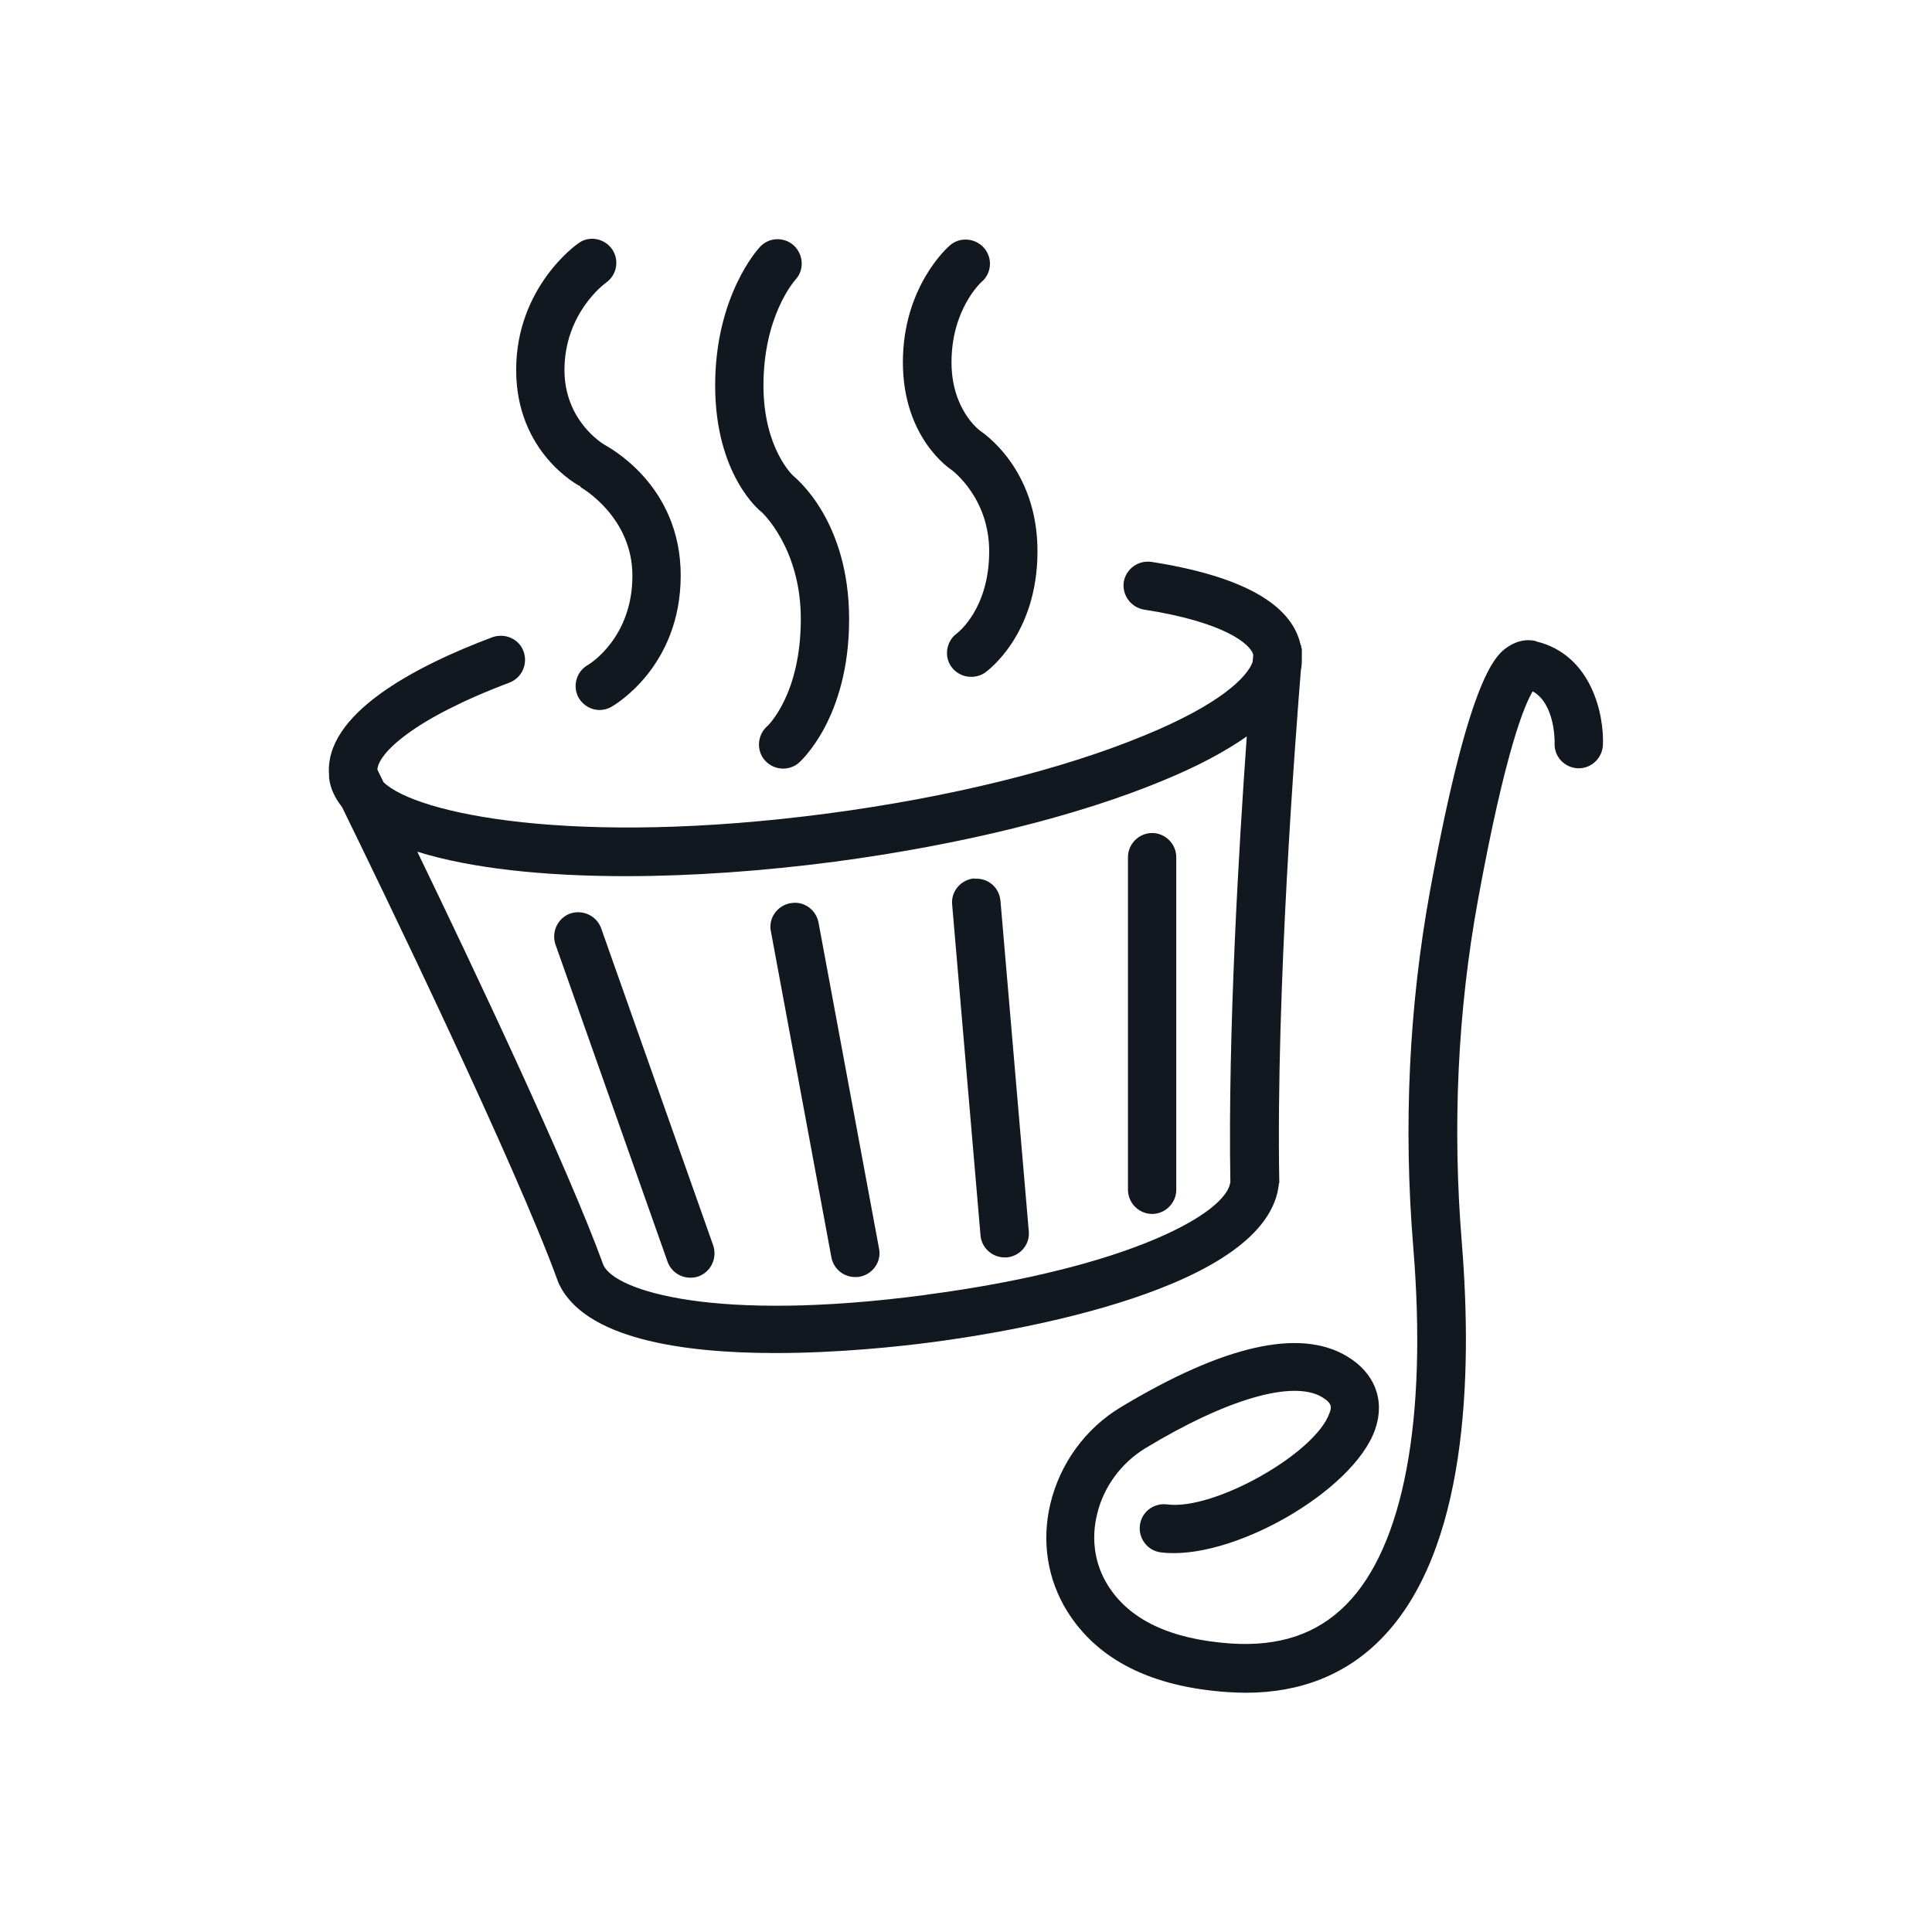 <svg width="48" height="48" viewBox="0 0 48 48" fill="none" xmlns="http://www.w3.org/2000/svg">
<path d="M31.784 29.4C31.696 24.608 32.192 18.248 32.32 16.648C32.344 16.544 32.344 16.432 32.344 16.328C32.344 16.304 32.344 16.272 32.344 16.272C32.344 16.256 32.344 16.248 32.344 16.232C32.344 16.2 32.344 16.168 32.344 16.136C32.344 16.112 32.328 16.088 32.328 16.064C32.328 16.048 32.328 16.032 32.312 16.016C32.088 15.008 30.856 14.312 28.608 13.96C28.288 13.912 27.976 14.128 27.92 14.456C27.872 14.784 28.096 15.088 28.416 15.144C30.424 15.456 31.064 16 31.136 16.264C31.136 16.304 31.128 16.384 31.12 16.448C30.992 16.808 30.344 17.488 28.432 18.272C26.384 19.12 23.6 19.808 20.584 20.208C14.24 21.048 10.328 20.216 9.528 19.432C9.464 19.296 9.408 19.192 9.376 19.12C9.4 18.72 10.256 17.864 12.656 16.96C12.968 16.84 13.12 16.496 13.008 16.184C12.896 15.872 12.544 15.72 12.232 15.832C10.296 16.56 8.04 17.744 8.176 19.264C8.176 19.272 8.176 19.288 8.176 19.296C8.176 19.304 8.176 19.32 8.176 19.328C8.208 19.592 8.32 19.824 8.496 20.048C9.456 22.008 12.816 28.944 13.872 31.864C14.496 33.264 16.96 33.616 19.264 33.616C20.864 33.616 22.392 33.448 23.176 33.344C25.136 33.088 31.536 32.04 31.776 29.392L31.784 29.4ZM23.024 32.168C17.736 32.872 15.28 32.064 14.992 31.432C14.12 29.024 11.76 24.04 10.368 21.16C11.696 21.576 13.52 21.768 15.544 21.768C17.192 21.768 18.976 21.64 20.744 21.408C23.864 20.992 26.76 20.28 28.896 19.392C29.752 19.04 30.44 18.672 30.976 18.296C30.784 20.968 30.504 25.648 30.568 29.36C30.496 30.12 28.104 31.496 23.008 32.168H23.024Z" fill="#121820"/>
<path d="M14.936 23.064C14.824 22.752 14.48 22.592 14.168 22.696C13.856 22.808 13.696 23.152 13.8 23.464L16.584 31.344C16.672 31.592 16.904 31.744 17.152 31.744C17.216 31.744 17.288 31.736 17.352 31.712C17.664 31.6 17.824 31.256 17.72 30.944L14.936 23.064Z" fill="#121820"/>
<path d="M28.624 20.696C28.296 20.696 28.024 20.968 28.024 21.296V29.56C28.024 29.888 28.296 30.16 28.624 30.16C28.952 30.16 29.224 29.888 29.224 29.56V21.296C29.224 20.968 28.952 20.696 28.624 20.696Z" fill="#121820"/>
<path d="M19.632 22.44C19.304 22.504 19.088 22.816 19.152 23.136L20.656 31.24C20.712 31.528 20.96 31.728 21.248 31.728C21.288 31.728 21.32 31.728 21.36 31.72C21.688 31.656 21.904 31.344 21.84 31.024L20.336 22.92C20.272 22.592 19.96 22.376 19.64 22.44H19.632Z" fill="#121820"/>
<path d="M24.2 21.824C23.872 21.856 23.624 22.144 23.656 22.472L24.36 30.688C24.384 31 24.648 31.24 24.96 31.24C24.976 31.24 24.992 31.24 25.016 31.24C25.344 31.208 25.592 30.92 25.56 30.592L24.856 22.376C24.824 22.048 24.552 21.808 24.208 21.832L24.2 21.824Z" fill="#121820"/>
<path d="M14.424 12.104C14.48 12.136 15.712 12.856 15.712 14.304C15.712 15.848 14.648 16.496 14.608 16.52C14.32 16.68 14.216 17.048 14.376 17.336C14.488 17.528 14.688 17.64 14.896 17.64C14.992 17.64 15.096 17.616 15.192 17.56C15.264 17.52 16.912 16.568 16.912 14.296C16.912 12.024 15.088 11.096 15.016 11.048C14.976 11.024 14.024 10.456 14.024 9.192C14.024 7.792 15.008 7.056 15.056 7.024C15.328 6.832 15.392 6.464 15.208 6.192C15.016 5.92 14.64 5.848 14.376 6.04C14.312 6.08 12.824 7.144 12.824 9.192C12.824 11.24 14.36 12.056 14.424 12.088V12.104Z" fill="#121820"/>
<path d="M18.928 12.728C18.928 12.728 19.896 13.616 19.896 15.376C19.896 17.248 19.088 18.016 19.064 18.04C18.816 18.256 18.784 18.64 19 18.888C19.12 19.024 19.288 19.096 19.456 19.096C19.592 19.096 19.736 19.048 19.848 18.952C19.896 18.904 21.096 17.84 21.096 15.384C21.096 12.928 19.768 11.88 19.72 11.832C19.688 11.808 18.968 11.128 18.968 9.576C18.968 7.864 19.72 7 19.76 6.952C19.984 6.712 19.968 6.336 19.728 6.104C19.488 5.88 19.104 5.888 18.88 6.136C18.832 6.184 17.768 7.352 17.768 9.576C17.768 11.8 18.88 12.696 18.928 12.728Z" fill="#121820"/>
<path d="M23.648 11.68C23.648 11.68 24.576 12.36 24.576 13.696C24.576 15.12 23.808 15.704 23.784 15.728C23.512 15.92 23.448 16.296 23.632 16.56C23.752 16.728 23.936 16.816 24.128 16.816C24.248 16.816 24.368 16.784 24.472 16.712C24.528 16.672 25.776 15.776 25.776 13.696C25.776 11.616 24.392 10.736 24.344 10.696C24.312 10.672 23.64 10.16 23.64 9C23.64 7.704 24.352 7.032 24.392 7C24.64 6.784 24.664 6.408 24.448 6.16C24.232 5.912 23.848 5.88 23.6 6.096C23.552 6.136 22.432 7.12 22.432 9C22.432 10.88 23.6 11.648 23.648 11.68Z" fill="#121820"/>
<path d="M38.16 15.928C37.936 15.872 37.704 15.92 37.496 16.048C37.184 16.248 36.528 16.672 35.528 22.136C35.008 24.992 34.864 27.968 35.112 30.984C35.464 35.272 34.872 38.424 33.448 39.864C32.72 40.6 31.784 40.912 30.576 40.832C29.088 40.728 28.064 40.248 27.528 39.392C27.2 38.872 27.104 38.248 27.256 37.624C27.416 36.944 27.856 36.344 28.464 35.976C30.488 34.752 32.128 34.28 32.848 34.712C33.112 34.872 33.08 34.976 33.032 35.104C32.688 36.104 30.16 37.536 28.992 37.376C28.656 37.336 28.36 37.568 28.32 37.896C28.28 38.224 28.512 38.528 28.84 38.568C30.584 38.792 33.64 37.048 34.168 35.504C34.416 34.784 34.152 34.104 33.464 33.696C32.288 32.992 30.4 33.424 27.848 34.96C26.968 35.488 26.336 36.36 26.096 37.36C25.872 38.296 26.024 39.248 26.52 40.04C27.272 41.24 28.608 41.912 30.504 42.04C30.656 42.048 30.8 42.056 30.952 42.056C32.304 42.056 33.44 41.608 34.312 40.72C36.456 38.544 36.584 34.176 36.32 30.896C36.08 27.984 36.216 25.112 36.72 22.36C37.4 18.632 37.88 17.504 38.08 17.176C38.648 17.496 38.624 18.448 38.624 18.464C38.608 18.792 38.864 19.072 39.2 19.088C39.208 19.088 39.216 19.088 39.224 19.088C39.544 19.088 39.808 18.832 39.824 18.512C39.856 17.768 39.552 16.272 38.168 15.936L38.16 15.928Z" fill="#121820"/>
</svg>
